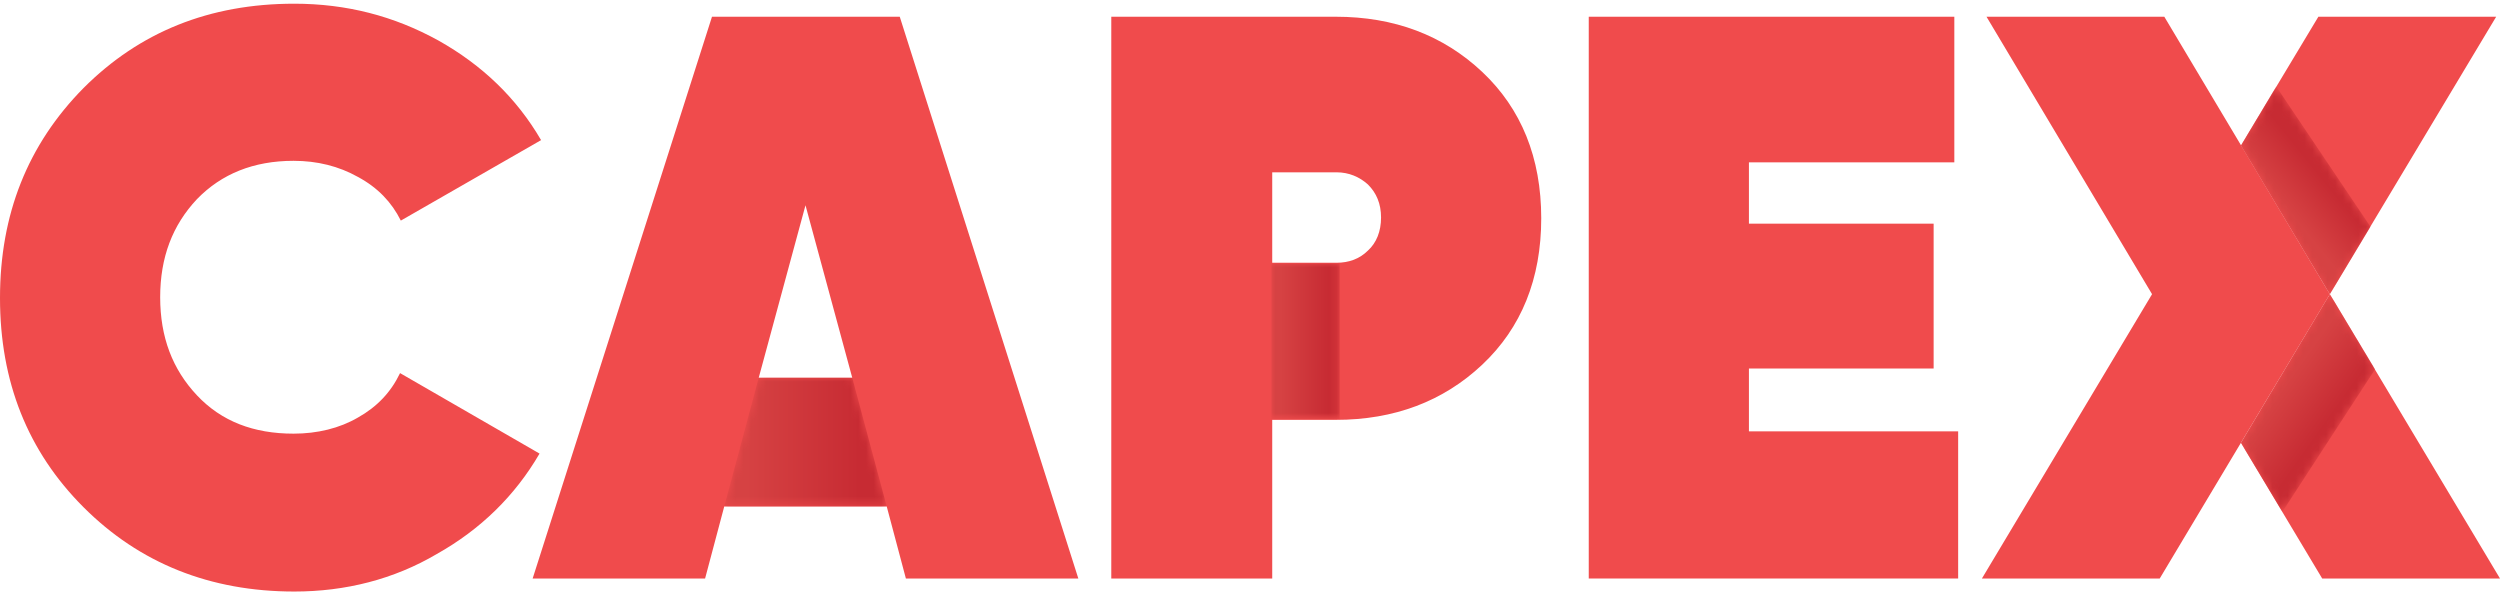 <?xml version="1.0" encoding="utf-8"?>
<!-- Generator: Adobe Illustrator 23.0.0, SVG Export Plug-In . SVG Version: 6.00 Build 0)  -->
<svg version="1.1" id="Layer_1" xmlns="http://www.w3.org/2000/svg" xmlns:xlink="http://www.w3.org/1999/xlink" width="168" height="40" x="0px" y="0px"
	 viewBox="0 0 326.2 76.7" style="enable-background:new 0 0 326.2 76.7;" xml:space="preserve">
<style type="text/css">
	.st0{clip-path:url(#SVGID_2_);}
	.st1{clip-path:url(#SVGID_4_);}
	.st2{clip-path:url(#SVGID_6_);fill:#F04B4C;}
	.st3{filter:url(#Adobe_OpacityMaskFilter);}
	.st4{clip-path:url(#SVGID_8_);fill:url(#SVGID_10_);}
	.st5{clip-path:url(#SVGID_8_);mask:url(#SVGID_9_);fill:url(#SVGID_11_);}
	.st6{filter:url(#Adobe_OpacityMaskFilter_1_);}
	.st7{clip-path:url(#SVGID_13_);fill:url(#SVGID_15_);}
	.st8{clip-path:url(#SVGID_13_);mask:url(#SVGID_14_);fill:url(#SVGID_16_);}
	.st9{filter:url(#Adobe_OpacityMaskFilter_2_);}
	.st10{clip-path:url(#SVGID_18_);fill:url(#SVGID_20_);}
	.st11{clip-path:url(#SVGID_18_);mask:url(#SVGID_19_);fill:url(#SVGID_21_);}
	.st12{filter:url(#Adobe_OpacityMaskFilter_3_);}
	.st13{clip-path:url(#SVGID_23_);fill:url(#SVGID_25_);}
	.st14{clip-path:url(#SVGID_23_);mask:url(#SVGID_24_);fill:url(#SVGID_26_);}
</style>
<g id="capex-logo_1_">
	<g>
		<defs>
			<rect id="SVGID_1_" width="326.2" height="76.7"/>
		</defs>
		<clipPath id="SVGID_2_">
			<use xlink:href="#SVGID_1_"  style="overflow:visible;"/>
		</clipPath>
		<g class="st0">
			<defs>
				<rect id="SVGID_3_" width="326.2" height="76.7"/>
			</defs>
			<clipPath id="SVGID_4_">
				<use xlink:href="#SVGID_3_"  style="overflow:visible;"/>
			</clipPath>
			<g class="st1">
				<defs>
					<rect id="SVGID_5_" width="326.2" height="76.7"/>
				</defs>
				<clipPath id="SVGID_6_">
					<use xlink:href="#SVGID_5_"  style="overflow:visible;"/>
				</clipPath>
				<path class="st2" d="M38.4,76.7c-11,0-20.2-3.7-27.5-11C3.6,58.4,0,49.3,0,38.4s3.6-20,10.9-27.4C18.2,3.7,27.3,0,38.4,0
					c6.8,0,13,1.6,18.8,4.8c5.7,3.2,10.2,7.5,13.4,13L52.3,28.3c-1.2-2.4-3-4.3-5.6-5.7c-2.5-1.4-5.3-2.1-8.4-2.1
					c-5.2,0-9.4,1.7-12.6,5c-3.2,3.4-4.8,7.6-4.8,12.8c0,5.2,1.6,9.4,4.8,12.8c3.2,3.4,7.4,5,12.6,5c3.1,0,6-0.7,8.4-2.1
					c2.5-1.4,4.3-3.3,5.5-5.8l18.2,10.5c-3.2,5.5-7.7,9.9-13.4,13.1C51.4,75.1,45.1,76.7,38.4,76.7"/>
				<polygon class="st2" points="94.5,65.6 115.7,65.6 118.2,75 140.7,75 117.4,1.7 92.9,1.7 69.5,75 92,75 94.5,65.6 99,48.8 
					105.1,26.3 111.2,48.8 99,48.8 				"/>
				<path class="st2" d="M165.9,54.3h8.4c7.6,0,14-2.4,19.1-7.2c5.1-4.8,7.7-11.2,7.7-19.1s-2.6-14.3-7.7-19.1
					c-5.1-4.8-11.5-7.2-19.1-7.2h-29.3V75h21V54.3V33.9V22h8.4c1.6,0,3,0.6,4.1,1.6c1.1,1.1,1.7,2.5,1.7,4.3c0,1.8-0.6,3.3-1.7,4.3
					c-1.1,1.1-2.5,1.6-4.1,1.6h-8.4V54.3z"/>
				<polygon class="st2" points="228.2,55.8 255.5,55.8 255.5,75 207.3,75 207.3,1.7 255,1.7 255,20.7 228.2,20.7 228.2,28.7 
					252.3,28.7 252.3,47.6 228.2,47.6 				"/>
				<polygon class="st2" points="281.8,75 258.6,75 280.8,37.9 259.2,1.7 282.4,1.7 304,37.9 				"/>
				<polygon class="st2" points="304,37.9 326.2,75 303,75 292.4,57.3 				"/>
				<polygon class="st2" points="292.4,18.5 302.5,1.7 325.7,1.7 304,37.9 				"/>
			</g>
			<g class="st1">
				<defs>
					<polygon id="SVGID_7_" points="99,48.8 94.5,65.6 115.7,65.6 111.2,48.8 					"/>
				</defs>
				<clipPath id="SVGID_8_">
					<use xlink:href="#SVGID_7_"  style="overflow:visible;"/>
				</clipPath>
				<defs>
					<filter id="Adobe_OpacityMaskFilter" filterUnits="userSpaceOnUse" x="94.5" y="48.8" width="21.2" height="16.8">
						<feColorMatrix  type="matrix" values="1 0 0 0 0  0 1 0 0 0  0 0 1 0 0  0 0 0 1 0"/>
					</filter>
				</defs>
				<mask maskUnits="userSpaceOnUse" x="94.5" y="48.8" width="21.2" height="16.8" id="SVGID_9_">
					<g class="st3">
						
							<linearGradient id="SVGID_10_" gradientUnits="userSpaceOnUse" x1="-3.402" y1="-3.152" x2="-2.923" y2="-3.152" gradientTransform="matrix(31.054 0 0 -31.054 202.967 -40.68)">
							<stop  offset="0" style="stop-color:#FFFFFF"/>
							<stop  offset="5.571150e-03" style="stop-color:#FFFFFF"/>
							<stop  offset="1" style="stop-color:#000000"/>
						</linearGradient>
						<rect x="94.5" y="48.8" class="st4" width="21.2" height="16.8"/>
					</g>
				</mask>
				
					<linearGradient id="SVGID_11_" gradientUnits="userSpaceOnUse" x1="-3.402" y1="-3.152" x2="-2.923" y2="-3.152" gradientTransform="matrix(31.054 0 0 -31.054 202.967 -40.68)">
					<stop  offset="0" style="stop-color:#D64243"/>
					<stop  offset="5.571150e-03" style="stop-color:#D64243"/>
					<stop  offset="1" style="stop-color:#C72B33"/>
				</linearGradient>
				<rect x="94.5" y="48.8" class="st5" width="21.2" height="16.8"/>
			</g>
			<g class="st1">
				<defs>
					<polygon id="SVGID_12_" points="165.9,33.9 165.9,54.3 174.8,54.3 174.8,33.9 					"/>
				</defs>
				<clipPath id="SVGID_13_">
					<use xlink:href="#SVGID_12_"  style="overflow:visible;"/>
				</clipPath>
				<defs>
					<filter id="Adobe_OpacityMaskFilter_1_" filterUnits="userSpaceOnUse" x="165.9" y="33.9" width="8.9" height="20.3">
						<feColorMatrix  type="matrix" values="1 0 0 0 0  0 1 0 0 0  0 0 1 0 0  0 0 0 1 0"/>
					</filter>
				</defs>
				<mask maskUnits="userSpaceOnUse" x="165.9" y="33.9" width="8.9" height="20.3" id="SVGID_14_">
					<g class="st6">
						
							<linearGradient id="SVGID_15_" gradientUnits="userSpaceOnUse" x1="-13.838" y1="-8.552" x2="-13.358" y2="-8.552" gradientTransform="matrix(13.109 0 0 -13.109 348.468 -68.002)">
							<stop  offset="0" style="stop-color:#FFFFFF"/>
							<stop  offset="5.571150e-03" style="stop-color:#FFFFFF"/>
							<stop  offset="1" style="stop-color:#000000"/>
						</linearGradient>
						<rect x="165.9" y="33.9" class="st7" width="8.9" height="20.3"/>
					</g>
				</mask>
				
					<linearGradient id="SVGID_16_" gradientUnits="userSpaceOnUse" x1="-13.838" y1="-8.552" x2="-13.358" y2="-8.552" gradientTransform="matrix(13.109 0 0 -13.109 348.468 -68.002)">
					<stop  offset="0" style="stop-color:#D64243"/>
					<stop  offset="5.571150e-03" style="stop-color:#D64243"/>
					<stop  offset="1" style="stop-color:#C72B33"/>
				</linearGradient>
				<rect x="165.9" y="33.9" class="st8" width="8.9" height="20.3"/>
			</g>
			<g class="st1">
				<defs>
					<polygon id="SVGID_17_" points="292.4,18.5 304,37.9 309.3,29.1 297,10.8 					"/>
				</defs>
				<clipPath id="SVGID_18_">
					<use xlink:href="#SVGID_17_"  style="overflow:visible;"/>
				</clipPath>
				<defs>
					<filter id="Adobe_OpacityMaskFilter_2_" filterUnits="userSpaceOnUse" x="279.2" y="2.6" width="43.3" height="43.6">
						<feColorMatrix  type="matrix" values="1 0 0 0 0  0 1 0 0 0  0 0 1 0 0  0 0 0 1 0"/>
					</filter>
				</defs>
				<mask maskUnits="userSpaceOnUse" x="279.2" y="2.6" width="43.3" height="43.6" id="SVGID_19_">
					<g class="st9">
						
							<linearGradient id="SVGID_20_" gradientUnits="userSpaceOnUse" x1="-23.883" y1="7.132" x2="-23.403" y2="7.132" gradientTransform="matrix(10.925 -8.77 -8.77 -10.925 621.655 -105.02)">
							<stop  offset="0" style="stop-color:#FFFFFF"/>
							<stop  offset="5.571150e-03" style="stop-color:#FFFFFF"/>
							<stop  offset="0.91" style="stop-color:#000000"/>
							<stop  offset="1" style="stop-color:#000000"/>
						</linearGradient>
						<polygon class="st10" points="279.2,21.4 302.7,2.6 322.5,27.3 299,46.1 						"/>
					</g>
				</mask>
				
					<linearGradient id="SVGID_21_" gradientUnits="userSpaceOnUse" x1="-23.883" y1="7.132" x2="-23.403" y2="7.132" gradientTransform="matrix(10.925 -8.77 -8.77 -10.925 621.655 -105.02)">
					<stop  offset="0" style="stop-color:#D64243"/>
					<stop  offset="5.571150e-03" style="stop-color:#D64243"/>
					<stop  offset="0.91" style="stop-color:#C72B33"/>
					<stop  offset="1" style="stop-color:#C72B33"/>
				</linearGradient>
				<polygon class="st11" points="279.2,21.4 302.7,2.6 322.5,27.3 299,46.1 				"/>
			</g>
			<g class="st1">
				<defs>
					<polygon id="SVGID_22_" points="292.4,57.3 297.8,66.3 309.9,47.7 304,37.9 					"/>
				</defs>
				<clipPath id="SVGID_23_">
					<use xlink:href="#SVGID_22_"  style="overflow:visible;"/>
				</clipPath>
				<defs>
					<filter id="Adobe_OpacityMaskFilter_3_" filterUnits="userSpaceOnUse" x="279" y="29.7" width="44.2" height="44.8">
						<feColorMatrix  type="matrix" values="1 0 0 0 0  0 1 0 0 0  0 0 1 0 0  0 0 0 1 0"/>
					</filter>
				</defs>
				<mask maskUnits="userSpaceOnUse" x="279" y="29.7" width="44.2" height="44.8" id="SVGID_24_">
					<g class="st12">
						
							<linearGradient id="SVGID_25_" gradientUnits="userSpaceOnUse" x1="-12.233" y1="-16.522" x2="-11.753" y2="-16.522" gradientTransform="matrix(13.49 9.587 9.587 -13.49 621.437 -55.729)">
							<stop  offset="0" style="stop-color:#FFFFFF"/>
							<stop  offset="5.571150e-03" style="stop-color:#FFFFFF"/>
							<stop  offset="0.919" style="stop-color:#000000"/>
							<stop  offset="1" style="stop-color:#000000"/>
						</linearGradient>
						<polygon class="st13" points="298.3,29.7 323.3,47.4 304,74.5 279,56.8 						"/>
					</g>
				</mask>
				
					<linearGradient id="SVGID_26_" gradientUnits="userSpaceOnUse" x1="-12.233" y1="-16.522" x2="-11.753" y2="-16.522" gradientTransform="matrix(13.49 9.587 9.587 -13.49 621.437 -55.729)">
					<stop  offset="0" style="stop-color:#D64243"/>
					<stop  offset="5.571150e-03" style="stop-color:#D64243"/>
					<stop  offset="0.919" style="stop-color:#C72B33"/>
					<stop  offset="1" style="stop-color:#C72B33"/>
				</linearGradient>
				<polygon class="st14" points="298.3,29.7 323.3,47.4 304,74.5 279,56.8 				"/>
			</g>
		</g>
	</g>
</g>
</svg>
